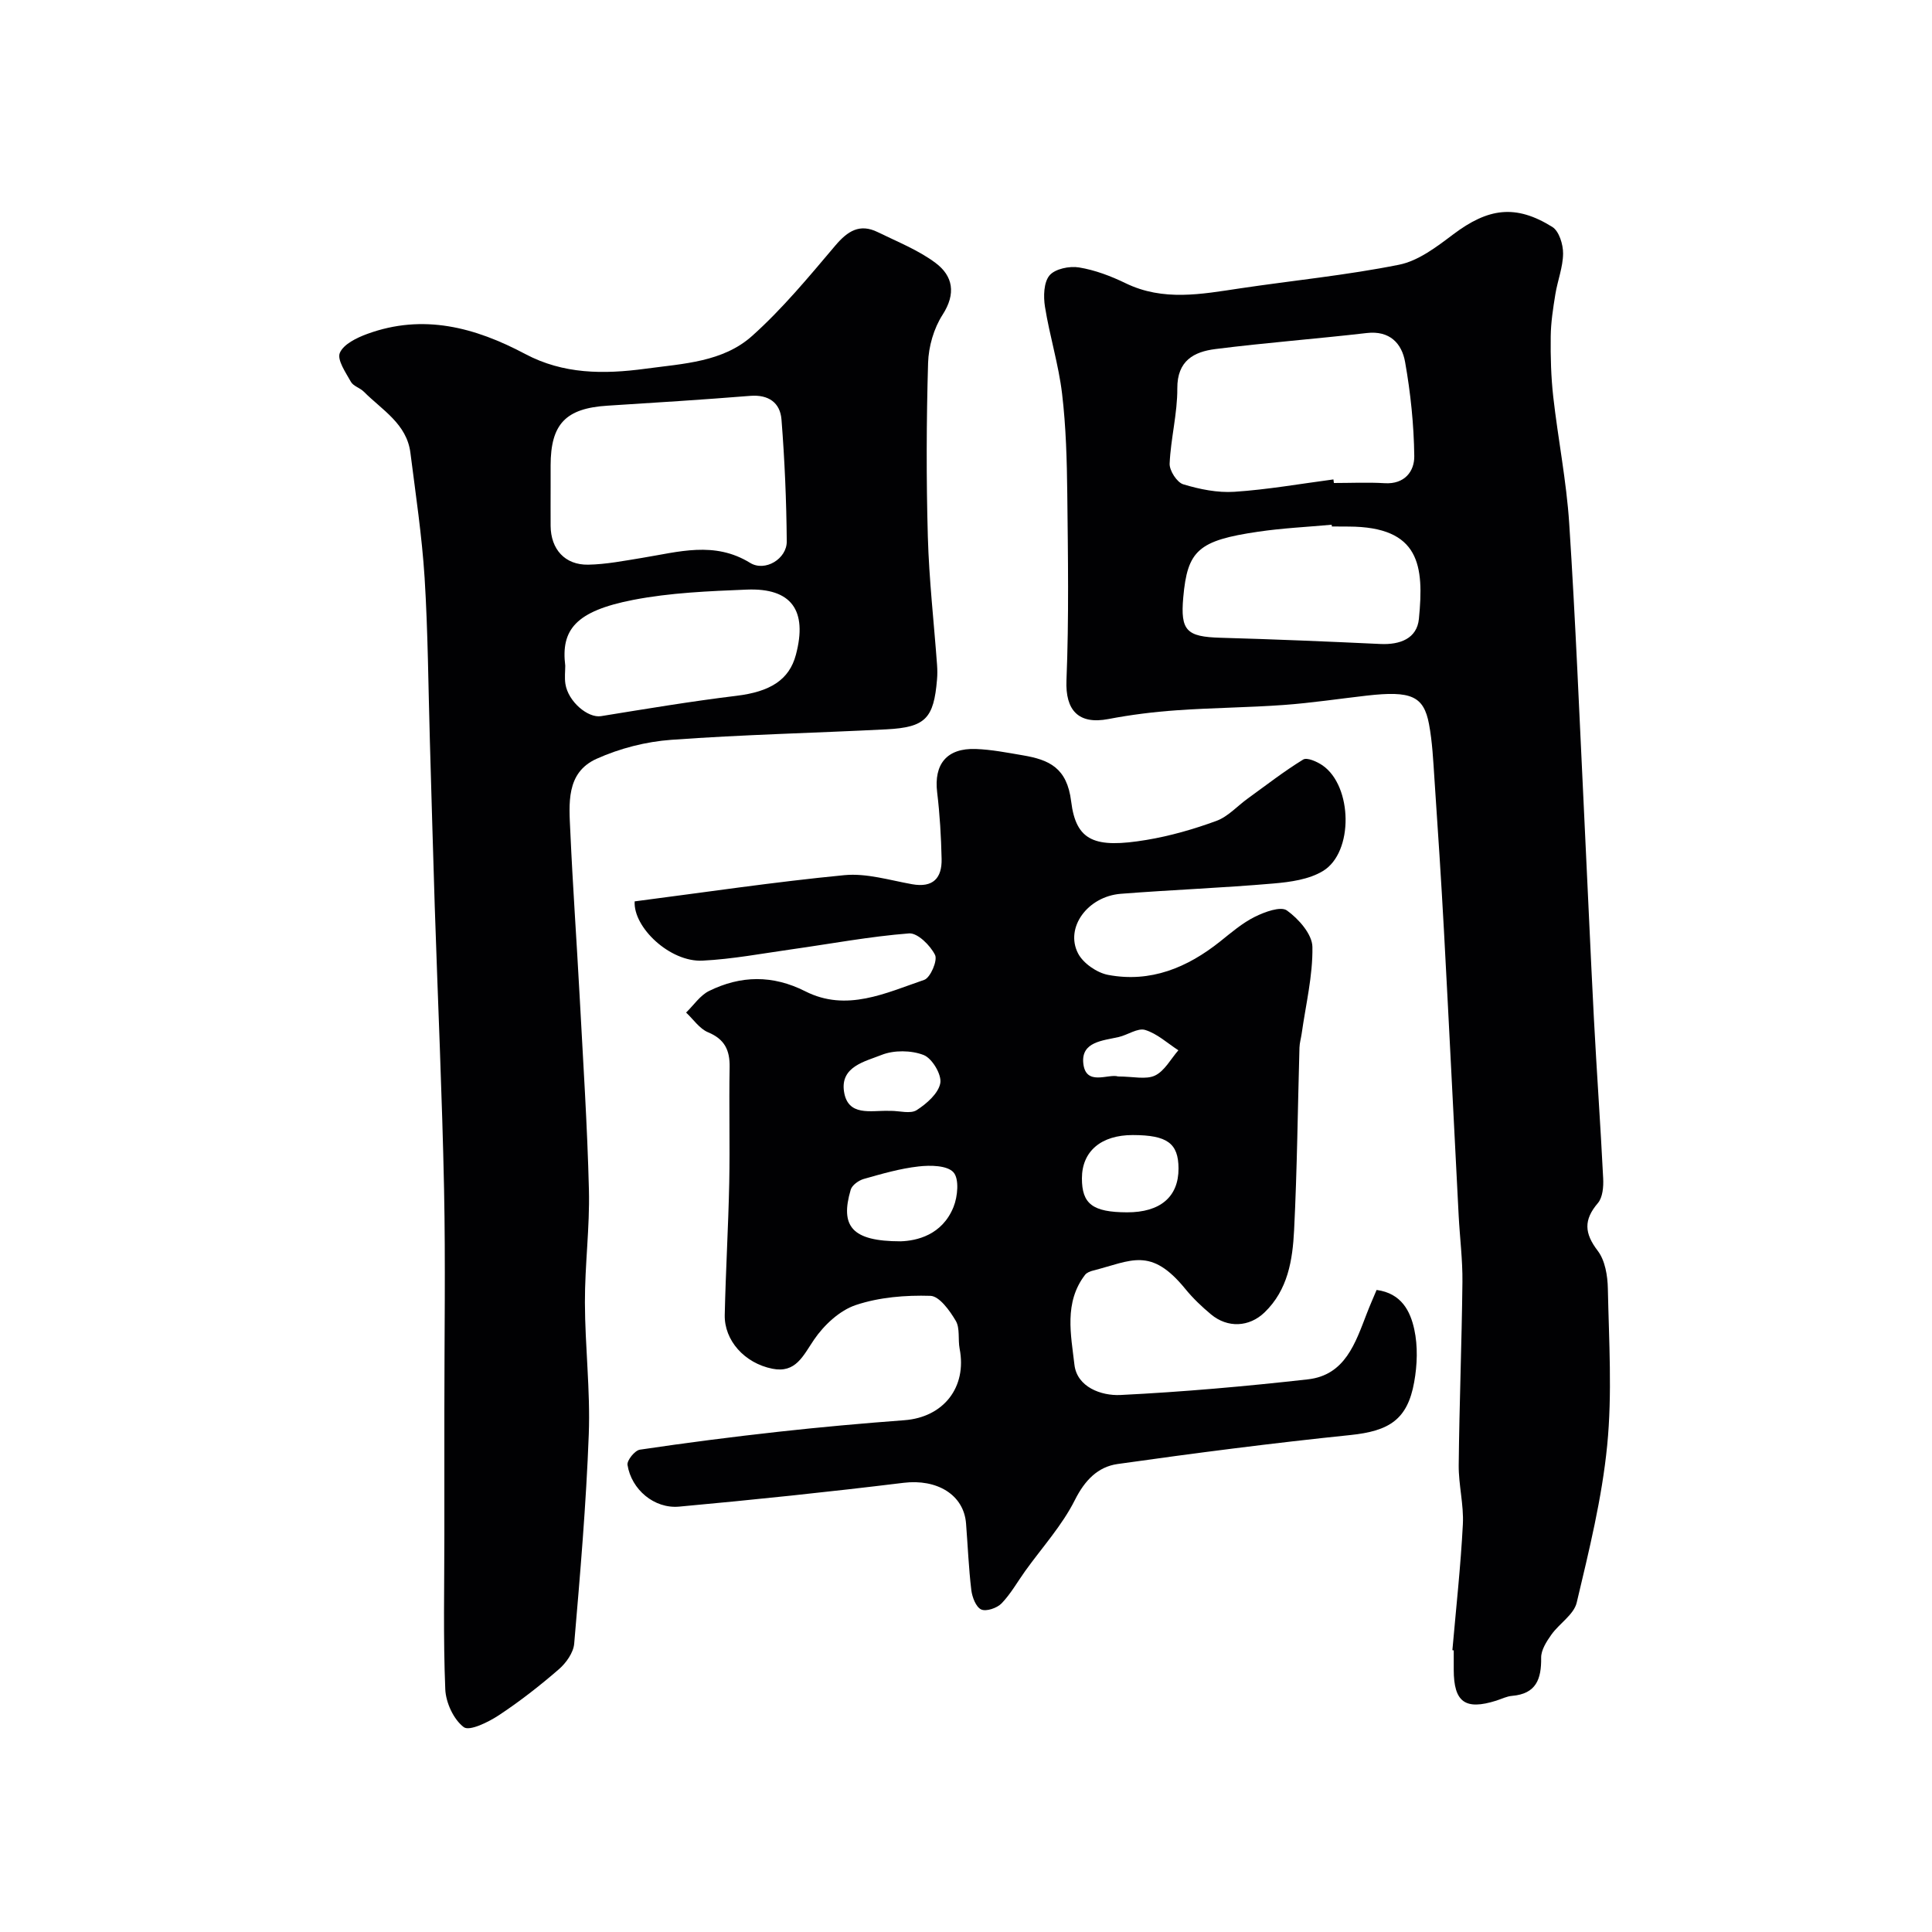 <svg enable-background="new 0 0 400 400" viewBox="0 0 400 400" xmlns="http://www.w3.org/2000/svg"><g fill="#010103"><path d="m131.4 186.62c14.5-1.87 28.93-4.03 43.43-5.43 4.57-.44 9.37 1.05 14.02 1.88 4.33.77 6.19-1.27 6.1-5.24-.1-4.59-.37-9.2-.92-13.76-.71-5.86 1.99-9.22 8.01-9 3.25.12 6.5.76 9.73 1.31 5.43.92 9.14 2.56 10 9.53 1.01 8.28 4.91 9.76 15.58 7.99 4.93-.82 9.82-2.23 14.51-3.95 2.39-.88 4.29-3.05 6.44-4.6 3.8-2.75 7.51-5.64 11.5-8.09.81-.5 2.87.42 4.01 1.2 6.22 4.28 6.49 18 .1 21.87-2.9 1.76-6.77 2.29-10.27 2.59-10.51.91-21.06 1.31-31.58 2.13-6.87.54-11.62 7-8.86 12.34 1.06 2.05 3.9 4.01 6.22 4.45 8.78 1.66 16.39-1.49 23.21-6.93 2.29-1.83 4.57-3.8 7.16-5.09 2.03-1.01 5.36-2.24 6.65-1.32 2.42 1.73 5.24 4.92 5.28 7.54.1 5.97-1.38 11.97-2.22 17.95-.14.97-.43 1.94-.46 2.91-.36 12.6-.48 25.2-1.11 37.79-.31 6.16-1.27 12.37-6.13 17.04-3.15 3.03-7.61 3.28-11.07.4-1.91-1.59-3.75-3.34-5.32-5.27-7.18-8.8-11.17-5.82-19.07-3.81-.61.15-1.34.43-1.69.89-4.4 5.73-2.91 12.43-2.2 18.61.53 4.62 5.53 6.46 9.51 6.27 12.96-.64 25.92-1.79 38.82-3.24 7.73-.87 9.84-7.54 12.2-13.63.63-1.64 1.34-3.24 2.03-4.88 5.18.69 6.99 4.44 7.8 8.16.76 3.49.62 7.38-.02 10.93-1.39 7.77-5.19 10.12-13.2 10.95-16.11 1.66-32.18 3.73-48.21 6-4.07.58-6.77 3.34-8.83 7.44-2.66 5.3-6.8 9.84-10.3 14.72-1.61 2.25-2.99 4.73-4.89 6.7-.94.97-3.18 1.73-4.22 1.25-1.09-.51-1.86-2.55-2.04-4.01-.55-4.57-.73-9.19-1.09-13.78-.46-6-6.06-9.27-12.93-8.43-15.46 1.89-30.95 3.51-46.46 4.93-5.16.48-9.9-3.54-10.7-8.63-.15-.94 1.52-3.01 2.56-3.16 9.54-1.42 19.12-2.65 28.71-3.71 8.67-.96 17.35-1.74 26.05-2.39 8.11-.61 12.99-6.82 11.44-14.81-.37-1.92.11-4.23-.8-5.77-1.24-2.11-3.4-5.11-5.24-5.17-5.15-.16-10.59.28-15.44 1.9-3.36 1.12-6.6 4.15-8.66 7.17-2.28 3.35-3.78 6.99-8.63 6.02-5.79-1.16-9.98-5.88-9.86-11.15.2-9.1.74-18.19.93-27.29.16-7.99-.07-16 .08-23.99.06-3.52-1.02-5.8-4.47-7.23-1.77-.74-3.04-2.68-4.54-4.08 1.57-1.52 2.89-3.55 4.75-4.47 6.57-3.23 13.17-3.35 19.93.07 8.54 4.33 16.65.35 24.62-2.37 1.28-.44 2.81-4.02 2.24-5.16-.98-1.98-3.63-4.6-5.38-4.46-8.12.63-16.17 2.15-24.26 3.29-6.16.87-12.31 2.04-18.5 2.35-6.74.34-14.37-6.89-14.05-12.27zm55.06 70.38c3.28-.1 8.61-1.26 10.96-7.12.87-2.16 1.2-5.82-.02-7.17-1.3-1.44-4.79-1.49-7.21-1.21-3.84.43-7.62 1.53-11.36 2.59-1.05.3-2.42 1.28-2.7 2.23-2.22 7.54.19 10.68 10.33 10.68zm48.08-22c-6.57-.01-10.53 3.36-10.54 8.95-.01 5.33 2.24 7.02 9.33 7.05 6.89.02 10.69-3.21 10.67-9.09-.02-5.21-2.34-6.9-9.46-6.91zm-50.11-5.01c1.82 0 4.07.67 5.36-.15 2.07-1.33 4.51-3.47 4.89-5.6.31-1.77-1.7-5.13-3.45-5.81-2.57-1-6.15-1.04-8.71-.02-3.38 1.35-8.55 2.39-7.78 7.56.78 5.24 5.55 3.92 9.2 4.02.16.01.32.01.49 0zm47.06-7.12c3.11 0 5.76.7 7.64-.19 1.99-.95 3.26-3.42 4.84-5.23-2.27-1.47-4.39-3.45-6.88-4.21-1.53-.47-3.61 1.04-5.49 1.47-3.3.75-7.75.98-7.32 5.39.48 4.88 5.21 2.14 7.21 2.77z"/><path d="m300.7 341.66c.76-8.69 1.72-17.36 2.17-26.06.21-4.06-.9-8.18-.86-12.27.13-12.64.63-25.27.77-37.91.05-4.58-.54-9.17-.78-13.76-1.02-19.63-1.98-39.26-3.04-58.89-.57-10.54-1.27-21.07-1.98-31.6-.25-3.76-.43-7.57-1.12-11.26-1.1-5.84-3.74-6.93-12.89-5.89-5.7.65-11.39 1.51-17.1 1.93-7.42.54-14.87.58-22.29 1.11-4.72.33-9.45.92-14.1 1.81-6.22 1.19-8.93-1.84-8.68-8.01.52-12.84.31-25.72.17-38.58-.08-6.93-.26-13.91-1.08-20.78-.72-6.05-2.58-11.96-3.54-17.99-.34-2.13-.27-5.04.94-6.49 1.14-1.36 4.14-1.98 6.11-1.65 3.31.54 6.6 1.79 9.65 3.27 7.79 3.78 15.68 2.26 23.64 1.07 10.99-1.64 22.08-2.72 32.96-4.9 4.01-.8 7.79-3.7 11.2-6.27 7.27-5.48 12.94-6.29 20.55-1.55 1.39.87 2.24 3.63 2.22 5.5-.02 2.81-1.14 5.6-1.6 8.43-.47 2.9-.93 5.84-.96 8.76-.05 4.15.06 8.32.52 12.44.99 8.77 2.74 17.48 3.31 26.27 1.31 20.11 2.12 40.25 3.1 60.38.69 14.03 1.28 28.06 2.01 42.09.58 11.04 1.37 22.06 1.92 33.1.09 1.72-.09 3.95-1.1 5.13-2.97 3.48-2.8 6.24-.03 9.87 1.53 2 2.05 5.17 2.1 7.84.22 10.82.92 21.74-.14 32.46-1.08 10.96-3.76 21.8-6.31 32.55-.59 2.48-3.62 4.33-5.26 6.65-.99 1.4-2.12 3.16-2.1 4.75.06 4.41-1.02 7.48-6.02 7.9-1.11.09-2.18.64-3.27.99-6.44 2.03-8.8.32-8.81-6.4 0-1.33 0-2.67 0-4-.08-.03-.18-.03-.28-.04zm-24.63-242.4c.03.25.07.49.1.74 3.5 0 7.01-.17 10.5.04 4.14.26 6.18-2.46 6.14-5.6-.08-6.51-.76-13.07-1.9-19.49-.68-3.84-3.16-6.55-7.94-6-10.44 1.21-20.93 2-31.35 3.32-4.42.56-7.9 2.39-7.87 8.14.03 5.19-1.36 10.37-1.59 15.58-.06 1.44 1.52 3.89 2.82 4.28 3.39 1.03 7.09 1.78 10.59 1.55 6.86-.45 13.67-1.66 20.5-2.56zm-.32 9.74c-.01-.12-.02-.24-.04-.36-5.07.46-10.17.7-15.19 1.44-12.45 1.82-14.68 3.89-15.54 13.62-.61 6.88.69 8.14 7.7 8.34 11.04.31 22.08.77 33.11 1.29 4.06.19 7.58-1.11 7.98-5.21 1.08-11.02.22-19.05-14.53-19.1-1.17-.02-2.33-.02-3.49-.02z"/><path d="m92 292.24c0-15.33.25-30.66-.06-45.98-.4-19.53-1.29-39.06-1.93-58.58-.37-11.43-.67-22.86-1.01-34.29-.33-11.26-.39-22.54-1.09-33.78-.55-8.65-1.85-17.26-2.94-25.87-.76-6.01-5.87-8.85-9.64-12.64-.79-.8-2.18-1.15-2.68-2.05-1.07-1.92-2.9-4.55-2.29-5.99.76-1.8 3.5-3.13 5.66-3.92 11.58-4.24 22.31-1.38 32.74 4.16 7.86 4.17 16.17 4.22 24.89 3.04 7.85-1.06 16.02-1.37 22.08-6.8 6.29-5.63 11.75-12.25 17.23-18.72 2.55-3 5.04-4.59 8.77-2.76 4.07 2 8.39 3.7 11.97 6.38 3.6 2.7 4.28 6.34 1.45 10.73-1.82 2.82-2.9 6.59-3 9.97-.35 11.98-.39 23.99-.05 35.98.25 8.87 1.26 17.71 1.91 26.57.07.99.08 2-.01 3-.67 8.06-2.4 9.89-10.44 10.31-14.85.76-29.74 1.09-44.57 2.17-5.25.38-10.68 1.77-15.47 3.93-6.41 2.88-5.7 9.38-5.44 15.1.51 11.37 1.32 22.72 1.93 34.08.71 13.36 1.59 26.71 1.92 40.08.19 7.75-.85 15.53-.83 23.29.02 9.1 1.14 18.22.8 27.29-.54 14.47-1.78 28.93-3.02 43.37-.16 1.86-1.67 3.99-3.17 5.29-3.95 3.42-8.09 6.66-12.44 9.53-2.17 1.43-6.07 3.34-7.25 2.46-2.11-1.59-3.72-5.09-3.83-7.85-.44-10.68-.19-21.35-.19-32.01 0-8.5 0-16.99 0-25.49zm22-191.36c0 2.66-.02 5.32 0 7.98.03 4.85 2.96 8.14 7.79 8.05 3.73-.07 7.46-.81 11.17-1.41 7.52-1.22 14.94-3.53 22.35 1.04 3.09 1.9 7.61-.84 7.58-4.45-.07-8.41-.43-16.83-1.09-25.22-.27-3.49-2.67-5.22-6.49-4.91-9.83.79-19.67 1.41-29.52 2.03-8.66.54-11.79 3.78-11.79 12.4zm3.03 36.95c0 1.11-.17 2.46.03 3.76.56 3.67 4.67 7.12 7.38 6.68 9.33-1.51 18.65-3.07 28.03-4.21 6.93-.84 10.92-3.26 12.31-8.49 2.44-9.18-.9-13.87-10.16-13.5-7.86.32-15.83.64-23.52 2.13-11.95 2.32-14.99 6.2-14.07 13.63z"/></g></svg>